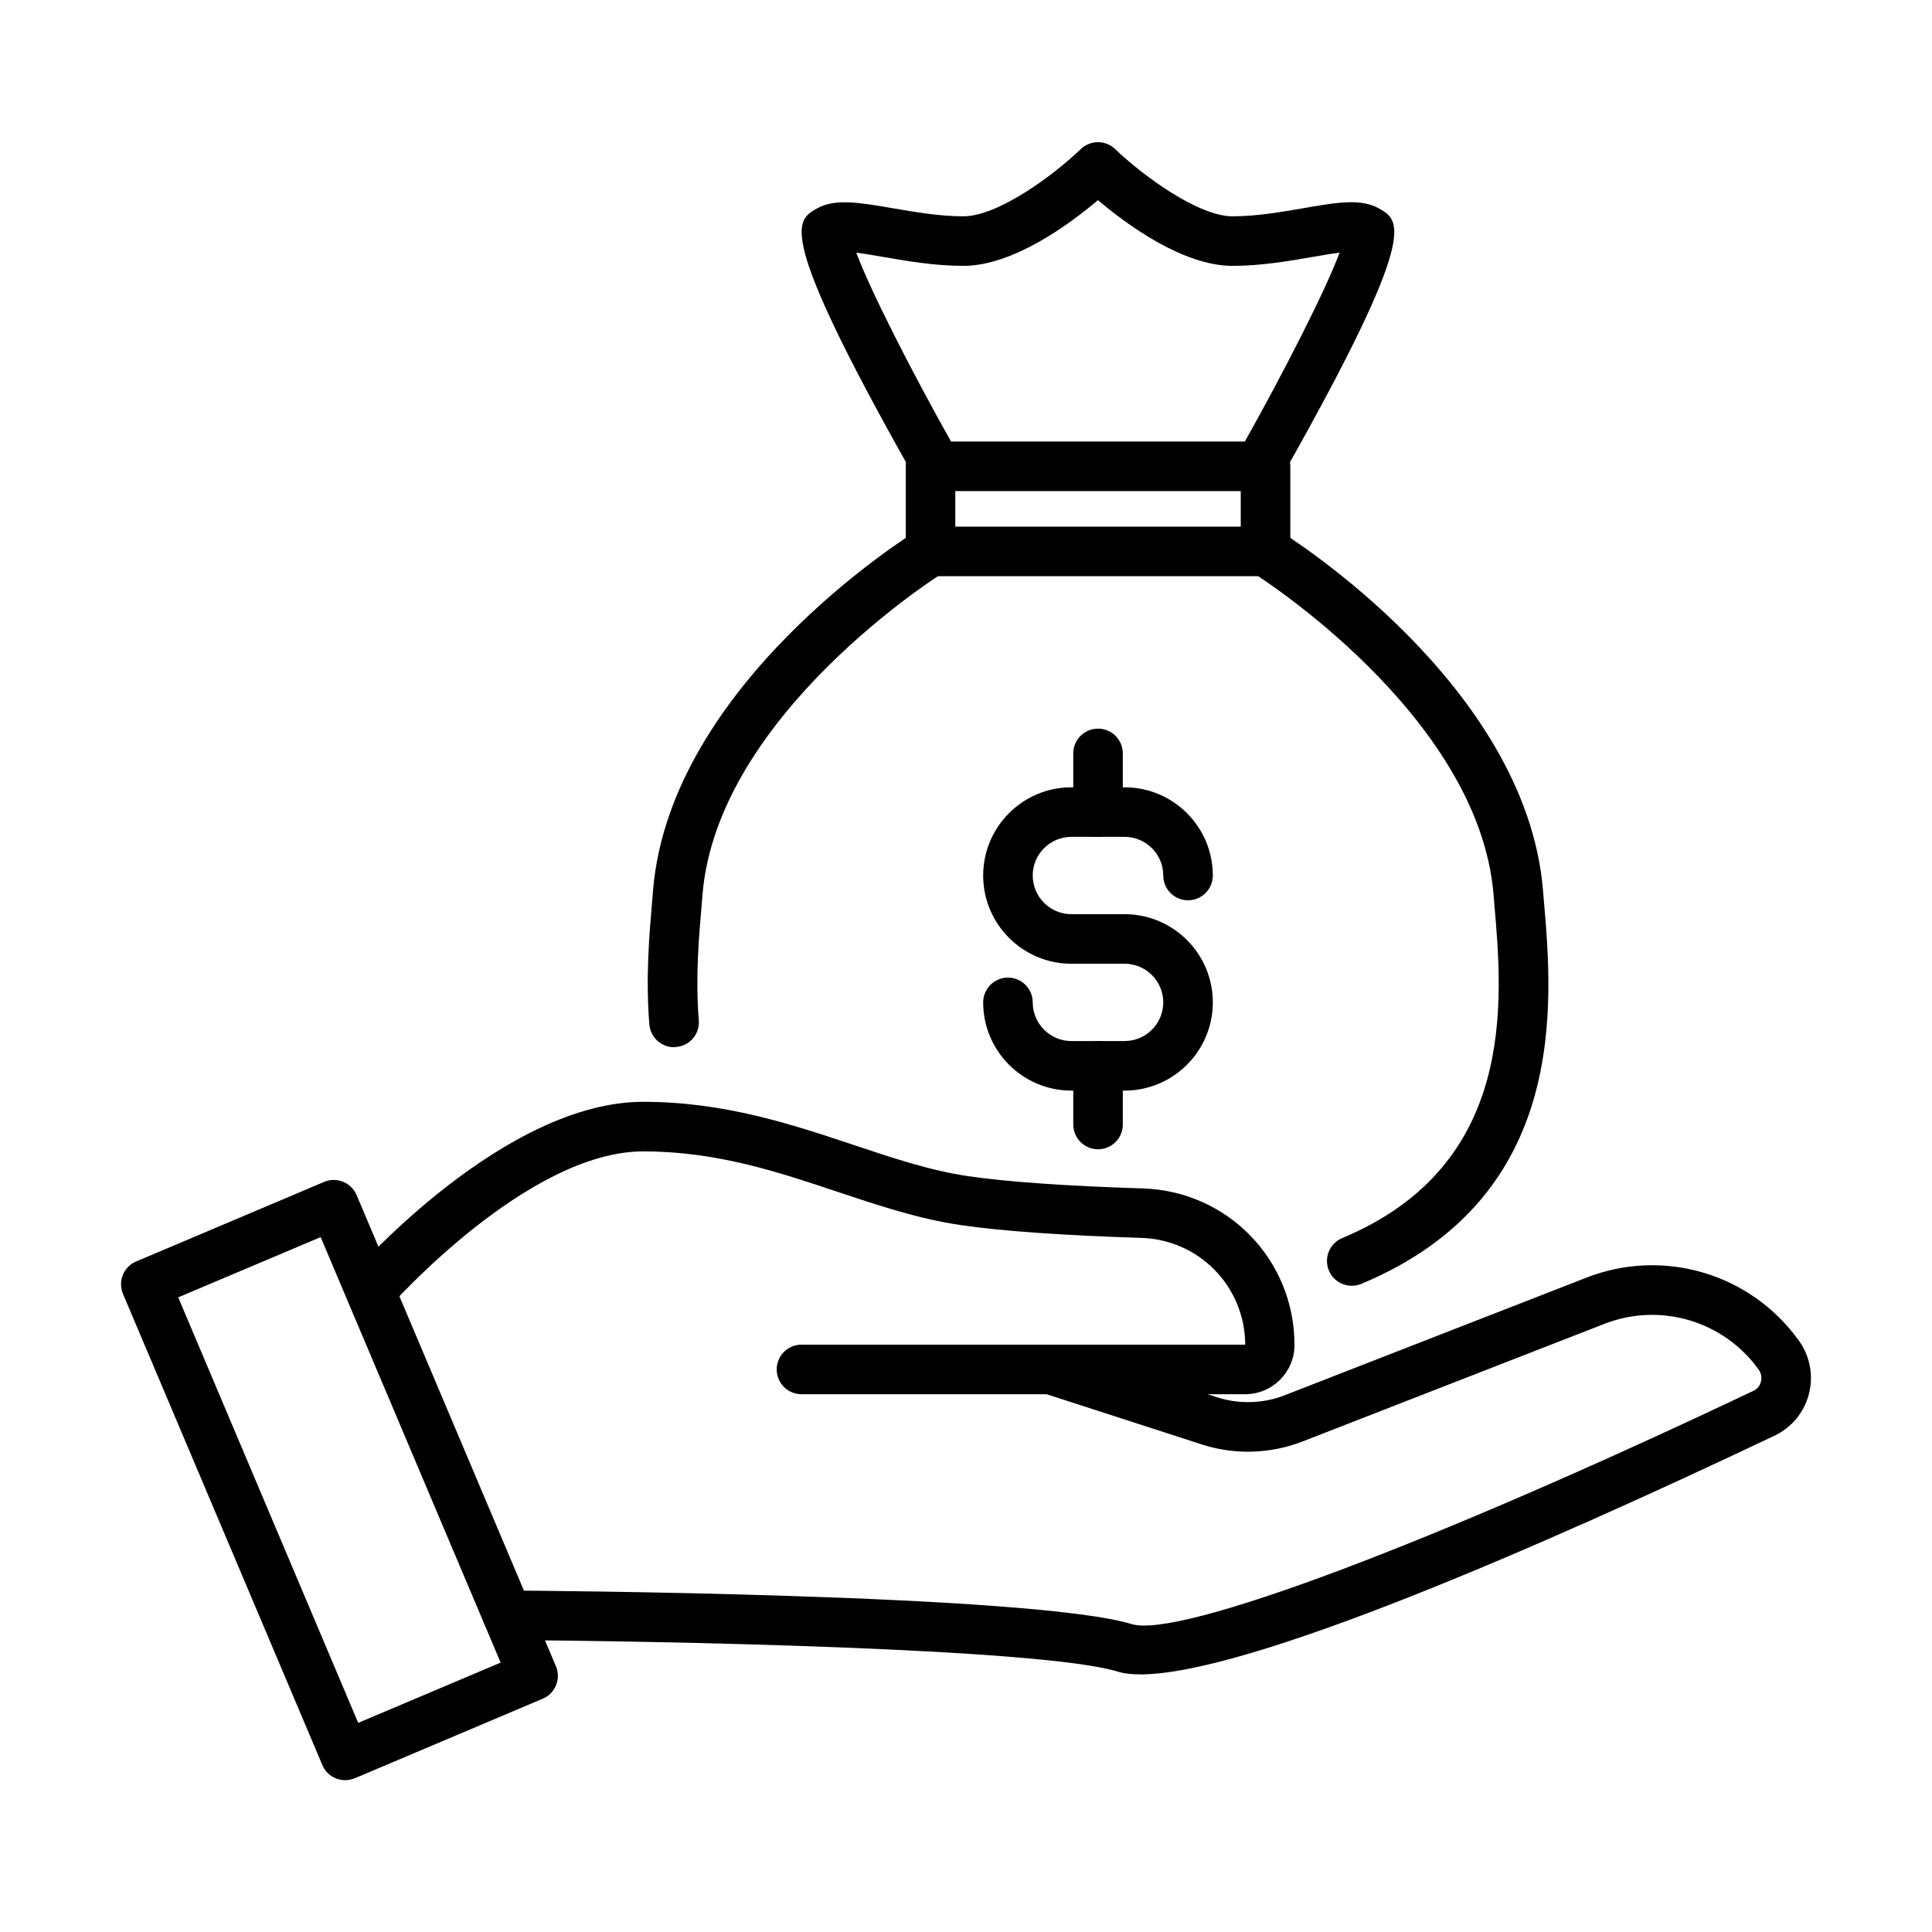 <?xml version="1.0" encoding="UTF-8"?>
<!-- Uploaded to: ICON Repo, www.iconrepo.com, Generator: ICON Repo Mixer Tools -->
<svg fill="#000000" width="800px" height="800px" version="1.1" viewBox="144 144 512 512" xmlns="http://www.w3.org/2000/svg">
 <g>
  <path d="m442.03 433.02h-14.105c-12.895 0-23.375-10.48-23.375-23.379 0-3.621 2.941-6.566 6.566-6.566s6.566 2.945 6.566 6.566c0 5.648 4.594 10.246 10.242 10.246h14.105c5.648 0 10.246-4.598 10.246-10.246 0-5.644-4.598-10.242-10.246-10.242h-14.105c-12.895 0-23.375-10.48-23.375-23.379 0-12.895 10.48-23.375 23.375-23.375h14.105c12.898 0 23.379 10.48 23.379 23.375 0 3.625-2.941 6.566-6.566 6.566s-6.566-2.941-6.566-6.566c0-5.644-4.598-10.242-10.246-10.242h-14.105c-5.648 0-10.242 4.598-10.242 10.242 0 5.648 4.594 10.246 10.242 10.246h14.105c12.898 0 23.379 10.48 23.379 23.375 0 12.898-10.48 23.379-23.379 23.379z"/>
  <path d="m434.99 365.78c-3.625 0-6.566-2.941-6.566-6.566v-15.551c0-3.625 2.941-6.566 6.566-6.566s6.566 2.941 6.566 6.566v15.551c0 3.625-2.941 6.566-6.566 6.566z"/>
  <path d="m434.99 448.57c-3.625 0-6.566-2.941-6.566-6.566v-15.551c0-3.625 2.941-6.566 6.566-6.566s6.566 2.941 6.566 6.566v15.551c0 3.625-2.941 6.566-6.566 6.566z"/>
  <path d="m390.6 271.22c-2.285 0-4.519-1.207-5.727-3.336-35.172-62.438-29.973-65.43-24.48-68.582 4.805-2.758 11.215-1.656 20.121-0.133 5.805 1 12.422 2.156 18.805 2.156 9.168 0 23.953-10.93 31.098-17.812 2.551-2.441 6.57-2.441 9.117 0 7.172 6.883 21.934 17.812 31.098 17.812 6.41 0 13.004-1.156 18.809-2.156 8.906-1.551 15.312-2.652 20.121 0.133 5.488 3.176 10.664 6.144-24.48 68.582-1.785 3.152-5.777 4.281-8.93 2.496-3.152-1.789-4.281-5.781-2.496-8.934 10.402-18.492 21.645-40.477 25.348-50.508-2.262 0.312-5.019 0.785-7.305 1.18-6.016 1.051-13.527 2.34-21.066 2.34-13.211 0-28.18-11.086-35.668-17.418-7.461 6.332-22.457 17.418-35.672 17.418-7.512 0-15.023-1.289-21.066-2.34-2.285-0.395-5.016-0.867-7.301-1.156 3.731 10.062 14.945 32.02 25.348 50.484 1.785 3.152 0.656 7.172-2.496 8.934-0.969 0.578-2.074 0.84-3.176 0.84z"/>
  <path d="m479.38 296.7h-88.781c-3.625 0-6.566-2.941-6.566-6.566v-22.562c0-3.625 2.941-6.566 6.566-6.566h88.781c3.625 0 6.566 2.941 6.566 6.566v22.562c0 3.625-2.941 6.566-6.566 6.566zm-82.215-13.133h75.648v-9.43h-75.648z"/>
  <path d="m322.62 421.52c-3.387 0-6.25-2.602-6.539-6.043-1-12.422-0.004-23.902 0.785-33.148l0.211-2.496c4.598-54.344 67.402-93.641 70.055-95.293 3.074-1.895 7.117-0.949 9.035 2.152 1.918 3.074 0.945 7.117-2.129 9.035-0.602 0.367-59.836 37.508-63.855 85.211l-0.207 2.519c-0.762 8.746-1.707 19.621-0.789 30.941 0.289 3.625-2.391 6.777-6.016 7.066-0.184 0.027-0.367 0.055-0.551 0.055z"/>
  <path d="m502.23 484.74c-2.574 0-5.016-1.523-6.066-4.043-1.391-3.336 0.184-7.199 3.519-8.59 46.336-19.332 42.582-62.727 40.32-88.625l-0.211-2.547c-4.019-47.727-63.277-84.844-63.855-85.211-3.07-1.891-4.043-5.961-2.125-9.035 1.918-3.102 5.961-4.047 9.035-2.152 2.68 1.652 65.457 40.949 70.055 95.293l0.207 2.523c2.391 27.555 6.856 78.852-48.355 101.89-0.812 0.344-1.68 0.5-2.523 0.5z"/>
  <path d="m446.26 587.73c-2.418 0-4.492-0.238-6.148-0.766-20.516-6.223-123.61-8.113-161.62-8.324-3.625-0.027-6.543-2.969-6.543-6.594 0.027-3.625 2.918-6.594 6.594-6.539 5.648 0.027 138.85 0.84 165.38 8.902 12.609 3.809 78.777-21.012 164.72-61.805 1.395-0.656 1.867-1.812 2.023-2.441 0.156-0.656 0.316-1.918-0.602-3.207-9.246-12.895-26.059-17.887-40.848-12.133l-80.008 31.176c-8.535 3.336-18.047 3.602-26.738 0.789l-42.105-13.633c-3.469-1.129-5.359-4.805-4.231-8.273 1.129-3.441 4.809-5.332 8.273-4.231l42.105 13.633c5.859 1.895 12.215 1.711 17.941-0.523l79.984-31.18c20.406-7.957 43.523-1.074 56.289 16.707 2.941 4.098 3.91 9.27 2.652 14.156-1.262 4.859-4.57 8.879-9.117 11.031-62.328 29.578-139.53 63.254-168 63.254z"/>
  <path d="m474 513.48h-117.6c-3.625 0-6.566-2.941-6.566-6.566s2.941-6.566 6.566-6.566h117.6c-0.078-15.34-12.137-27.816-27.555-28.289-20.988-0.684-37.062-1.812-47.805-3.391-11.219-1.652-21.645-5.144-32.703-8.824-15.762-5.281-32.047-10.715-51.457-10.715-30.68 0-66.824 40.711-67.164 41.133-2.391 2.731-6.543 2.992-9.273 0.602-2.731-2.387-2.996-6.539-0.605-9.27 1.629-1.867 40.426-45.602 77.043-45.602 21.562 0 39.664 6.07 55.633 11.402 10.48 3.492 20.383 6.828 30.441 8.301 10.09 1.496 26.109 2.625 46.336 3.254 22.535 0.738 40.16 18.965 40.16 41.504 0 7.172-5.856 13.027-13.051 13.027z"/>
  <path d="m235.46 615.76c-2.547 0-4.988-1.496-6.039-4.019l-52.824-124.84c-0.684-1.602-0.684-3.414-0.051-5.016 0.656-1.629 1.918-2.918 3.519-3.574l49.828-21.094c3.336-1.418 7.195 0.16 8.613 3.496l52.824 124.87c0.684 1.602 0.684 3.414 0.027 5.016-0.656 1.629-1.918 2.918-3.523 3.574l-49.824 21.094c-0.84 0.312-1.711 0.496-2.551 0.496zm-44.23-127.95 47.699 112.77 37.746-15.973-47.699-112.76z"/>
 </g>
</svg>